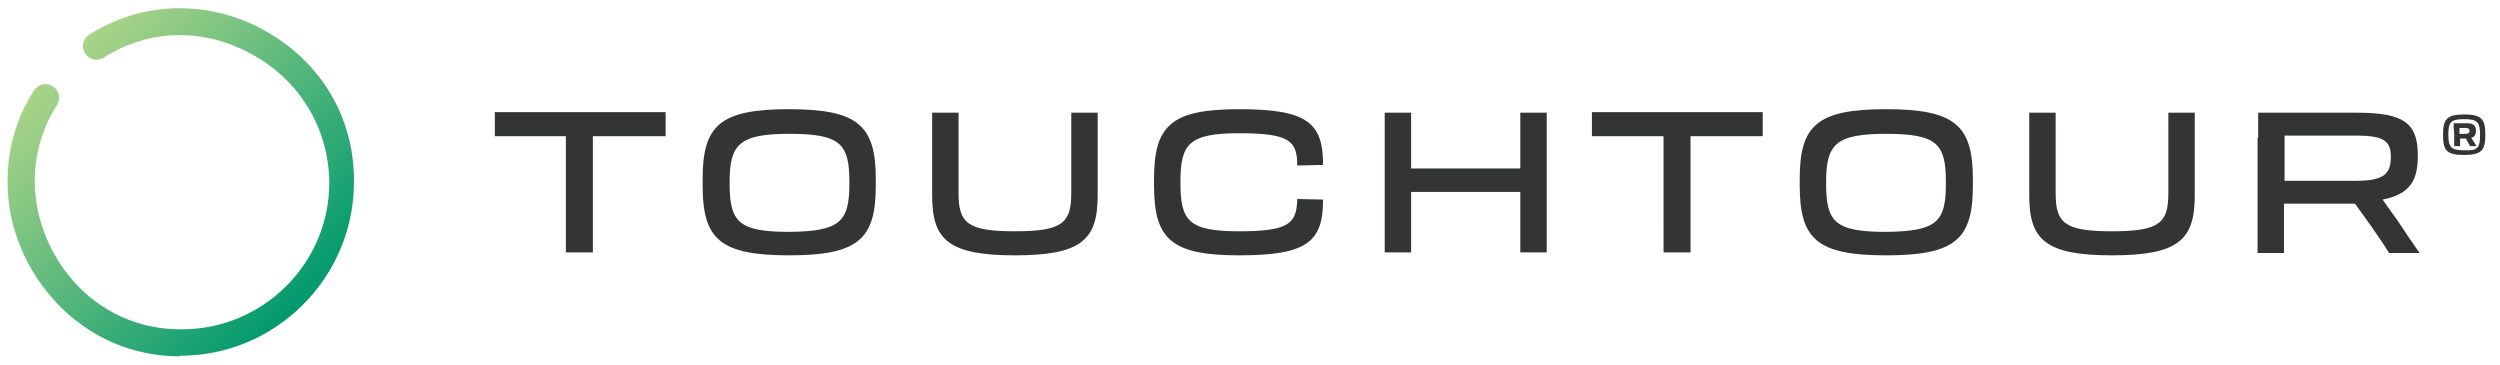 <?xml version="1.0" encoding="utf-8"?>
<!-- Generator: Adobe Illustrator 26.3.1, SVG Export Plug-In . SVG Version: 6.00 Build 0)  -->
<svg version="1.1" id="Layer_1" xmlns="http://www.w3.org/2000/svg" xmlns:xlink="http://www.w3.org/1999/xlink" x="0px" y="0px"
	 viewBox="0 0 425.9 62.1" style="enable-background:new 0 0 425.9 62.1;" xml:space="preserve">
<style type="text/css">
	.st0{fill:#333534;}
	.st1{fill:url(#SVGID_1_);}
</style>
<g>
	<g>
		<path class="st0" d="M96.5,23.2h-3.6c-3.2,0-6.1,0-8.6,0v-4.1h29.1v4.1c-2.6,0-4.8,0-6.2,0H101v14.4c0,2.8,0,3.7,0,5.4h-4.6
			c0-1.6,0-2.9,0-5.4V23.2z"/>
		<path class="st0" d="M119.7,31.6v-1.1c0-9.1,2.9-11.9,14.7-11.9c11.8,0,14.8,2.8,14.8,11.9v1.1c0,9.1-2.9,11.9-14.8,11.9
			C122.6,43.5,119.7,40.7,119.7,31.6z M144.7,31.3v-0.3c0-6.5-1.5-8.2-10.2-8.2c-8.6,0-10.2,1.8-10.2,8.2v0.3
			c0,6.5,1.5,8.2,10.2,8.2C143.1,39.4,144.7,37.8,144.7,31.3z"/>
		<path class="st0" d="M187,23.5v2.6c0,1.8,0,4.2,0,7.2c0,7.5-2.7,10.2-14.1,10.2c-11.4,0-14.1-2.7-14.1-10.2c0-3.1,0-5.4,0-7.2
			v-2.6c0-1.7,0-3.2,0-4.3h4.5c0,1.2,0,2.7,0,4.3v9.4c0,5.1,1.5,6.5,9.6,6.5c8.1,0,9.6-1.4,9.6-6.5v-9.4c0-1.6,0-3.1,0-4.3h4.5
			C187,20.3,187,21.7,187,23.5z"/>
		<path class="st0" d="M196.6,31.6v-1.1c0-9.1,2.9-11.9,14.5-11.9c11.6,0,14.3,2.3,14.3,9.5l-4.4,0.1c0-4.2-1.3-5.5-9.9-5.5
			c-8.5,0-10,1.8-10,8.2v0.3c0,6.5,1.5,8.2,10,8.2c8.5,0,9.8-1.3,9.9-5.5l4.4,0.1c0,7.2-2.7,9.5-14.3,9.5
			C199.5,43.5,196.6,40.7,196.6,31.6z"/>
		<path class="st0" d="M235.9,37.6V23.5c0-1.7,0-2.8,0-4.3h4.5c0,1.5,0,2.5,0,4.3v5.2h18.6v-5.2c0-1.7,0-2.8,0-4.3h4.5
			c0,1.5,0,2.5,0,4.3v14.1c0,2.8,0,3.7,0,5.4h-4.5c0-1.6,0-2.9,0-5.4v-4.9h-18.6v4.9c0,2.8,0,3.7,0,5.4h-4.5
			C235.9,41.4,235.9,40.1,235.9,37.6z"/>
		<path class="st0" d="M283.4,23.2h-3.6c-3.2,0-6.1,0-8.6,0v-4.1h29.1v4.1c-2.6,0-4.8,0-6.2,0h-6.1v14.4c0,2.8,0,3.7,0,5.4h-4.6
			c0-1.6,0-2.9,0-5.4V23.2z"/>
		<path class="st0" d="M306.6,31.6v-1.1c0-9.1,2.9-11.9,14.7-11.9c11.8,0,14.8,2.8,14.8,11.9v1.1c0,9.1-2.9,11.9-14.8,11.9
			C309.5,43.5,306.6,40.7,306.6,31.6z M331.5,31.3v-0.3c0-6.5-1.5-8.2-10.2-8.2c-8.6,0-10.2,1.8-10.2,8.2v0.3
			c0,6.5,1.5,8.2,10.2,8.2C330,39.4,331.5,37.8,331.5,31.3z"/>
		<path class="st0" d="M373.9,23.5v2.6c0,1.8,0,4.2,0,7.2c0,7.5-2.7,10.2-14.1,10.2c-11.4,0-14.1-2.7-14.1-10.2c0-3.1,0-5.4,0-7.2
			v-2.6c0-1.7,0-3.2,0-4.3h4.5c0,1.2,0,2.7,0,4.3v9.4c0,5.1,1.5,6.5,9.6,6.5c8.1,0,9.6-1.4,9.6-6.5v-9.4c0-1.6,0-3.1,0-4.3h4.5
			C373.9,20.3,373.9,21.7,373.9,23.5z"/>
		<path class="st0" d="M384.7,23.5c0-1.7,0-2.8,0-4.3h16.8c8.1,0,10.4,1.8,10.4,7.3v0.1c0,4.2-1.4,6.5-6,7.4
			c0.8,1.1,1.6,2.3,2.5,3.5c1.1,1.7,2.4,3.6,3.8,5.6h-5.2c-0.9-1.5-2-3-3-4.5l-2.8-3.9h-12.1v3c0,2.8,0,3.7,0,5.4h-4.5
			c0-1.6,0-2.9,0-5.4V23.5z M389.2,23.1v7.7h12.2c4.7,0,5.9-1.2,5.9-4v-0.1c0-2.7-1.2-3.6-5.9-3.6H389.2z"/>
		<g>
			<path class="st0" d="M416.2,23.1v-0.3c0-2.5,0.7-3.3,3.6-3.3c2.9,0,3.6,0.8,3.6,3.3v0.3c0,2.5-0.7,3.3-3.6,3.3
				C416.9,26.4,416.2,25.7,416.2,23.1z M422.5,23v-0.1c0-2.1-0.5-2.6-2.7-2.6c-2.3,0-2.7,0.5-2.7,2.6V23c0,2.1,0.5,2.6,2.7,2.6
				C422.1,25.7,422.5,25.2,422.5,23z M418,21h2.3c1.1,0,1.5,0.4,1.5,1.3v0c0,0.6-0.2,1-0.8,1.2c0.3,0.4,0.6,0.9,0.9,1.4h-1.1
				c-0.2-0.4-0.5-0.9-0.7-1.3c-0.4,0-0.7,0-1,0c0,0.6,0,1,0,1.3h-1c0-0.4,0-0.9,0-2C418,21.9,418,21.4,418,21z M419,21.8v1h0.8
				c0.7,0,0.9-0.1,0.9-0.5v0c0-0.4-0.2-0.5-0.8-0.5H419z"/>
		</g>
	</g>
	<g>
		<linearGradient id="SVGID_1_" gradientUnits="userSpaceOnUse" x1="10.489" y1="10.668" x2="51.828" y2="52.007">
			<stop  offset="0" style="stop-color:#AAD488"/>
			<stop  offset="1" style="stop-color:#00996E"/>
		</linearGradient>
		<path class="st1" d="M30.6,60.7C20,60.7,10.5,55,5.1,45.4c-2.5-4.5-3.9-9.6-3.8-14.7c0-5.4,1.5-10.7,4.5-15.3
			c0.7-1.1,2.1-1.4,3.2-0.7c1.1,0.7,1.4,2.1,0.7,3.2c-4.9,7.7-5,17.1-0.5,25.3c4.5,8.1,12.5,12.9,21.5,12.9c0.1,0,0.2,0,0.3,0
			c13.8,0,25.1-11.2,25.1-25C56,22,51.2,13.8,43,9.3c-8.2-4.6-17.6-4.4-25.3,0.5c-1.1,0.7-2.5,0.4-3.2-0.7c-0.7-1.1-0.4-2.5,0.7-3.2
			c4.6-2.9,9.9-4.5,15.3-4.5c0,0,0,0,0,0c5.1,0,10.1,1.3,14.6,3.8c9.7,5.4,15.3,15,15.2,25.8c0,16.3-13.3,29.6-29.6,29.6
			C30.8,60.7,30.7,60.7,30.6,60.7z"/>
	</g>
</g>
</svg>

